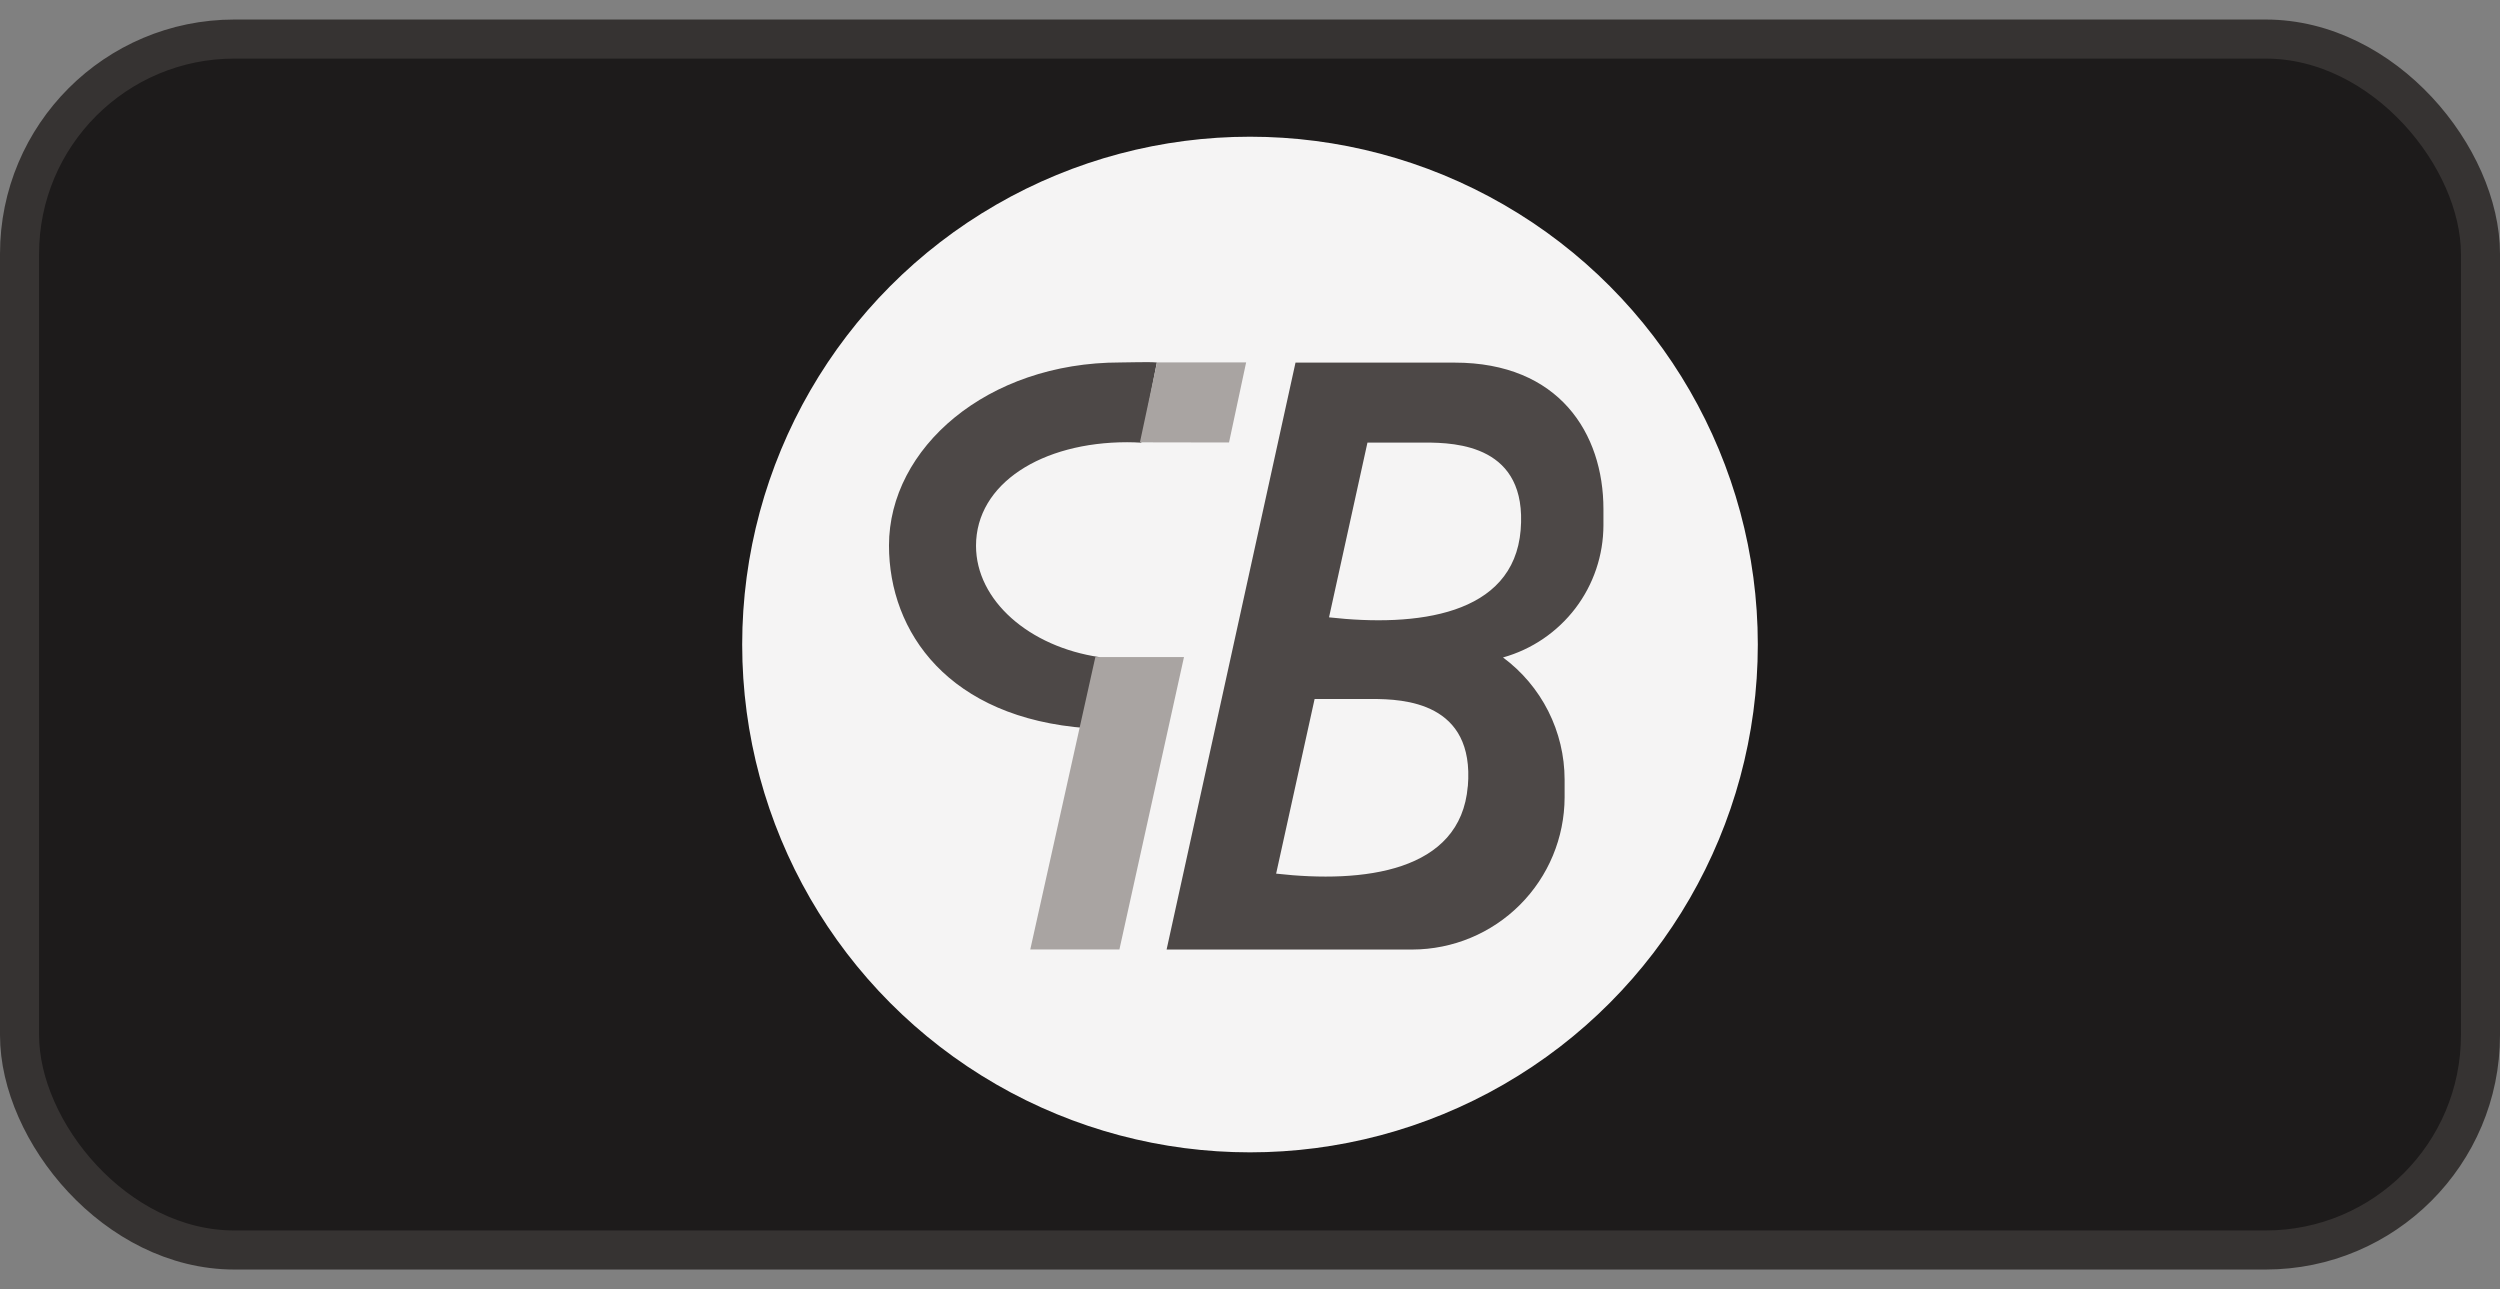 <svg width="64" height="33" viewBox="0 0 64 33" fill="none" xmlns="http://www.w3.org/2000/svg">
<rect x="0" y="0" width="64" height="33" fill="#808080" stroke="none"/>
<rect x="0.5" y="1" width="63" height="31" rx="5.5" fill="#1D1B1B"/>
<rect x="0.5" y="1" width="63" height="31" rx="5.5" stroke="#363332"/>
<circle cx="32" cy="16.5" r="13" fill="#F5F4F4"/>
<path d="M41.048 13.444V13.032C41.048 11.097 39.915 9.283 37.238 9.283H33.165L29.865 24.308H36.159C37.191 24.305 38.18 23.894 38.91 23.164C39.64 22.434 40.051 21.445 40.054 20.413V19.956C40.053 19.348 39.91 18.749 39.636 18.206C39.362 17.663 38.965 17.192 38.477 16.831C39.216 16.624 39.867 16.181 40.332 15.57C40.796 14.959 41.047 14.212 41.048 13.444ZM37.575 20.13C37.393 22.327 34.897 22.617 32.669 22.365L33.654 17.894H35.126C35.935 17.895 37.756 17.972 37.577 20.13H37.575ZM38.929 13.569C38.747 15.766 36.251 16.055 34.023 15.804L35.007 11.33H36.48C37.289 11.33 39.105 11.402 38.929 13.566V13.569ZM29.216 11.333C29.097 11.325 28.977 11.321 28.854 11.321C26.674 11.321 24.986 12.378 24.986 13.972C24.986 15.37 26.346 16.559 28.151 16.823L27.827 18.641C24.284 18.381 22.758 16.183 22.758 13.965C22.758 11.472 25.268 9.279 28.678 9.279C28.911 9.279 29.394 9.26 29.615 9.279L29.216 11.333Z" fill="#4D4847"/>
<path d="M29.182 11.324L29.619 9.278H31.901L31.463 11.328L29.182 11.324ZM30.31 16.821L28.657 24.306H26.375L28.041 16.821H30.31Z" fill="#A9A4A2"/>
</svg>
